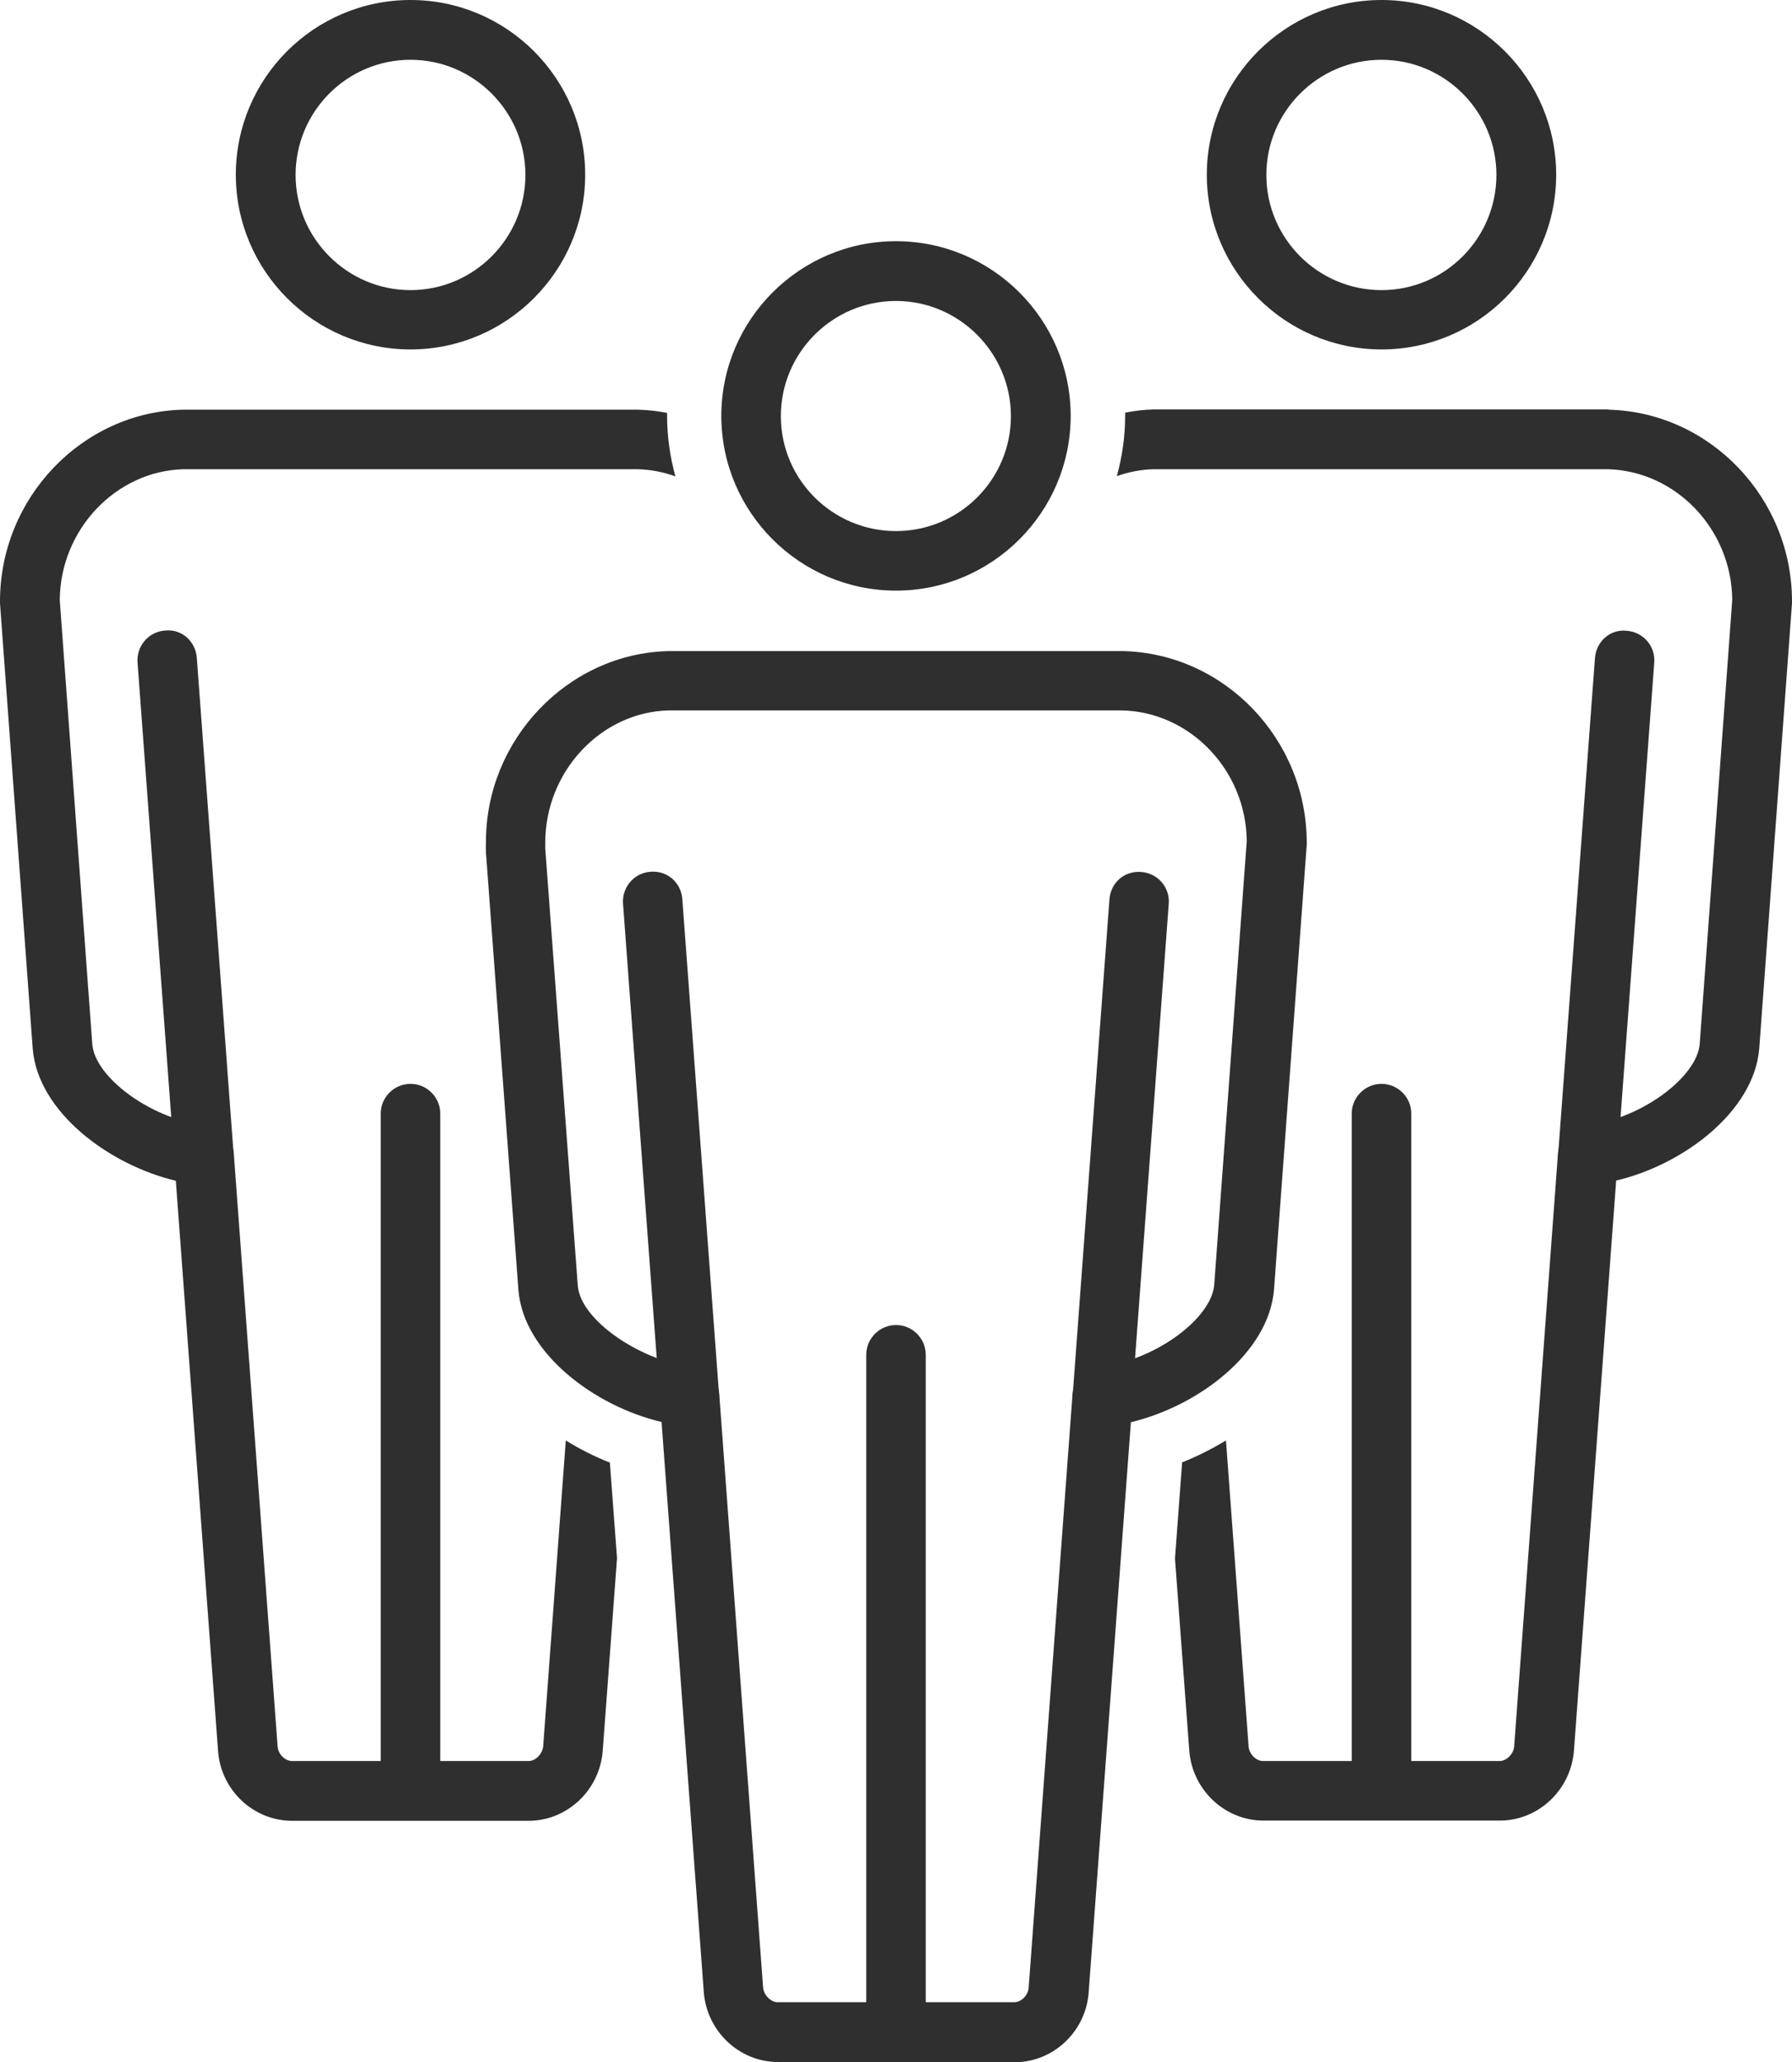 <?xml version="1.0" encoding="UTF-8"?>
<svg xmlns="http://www.w3.org/2000/svg" id="Ebene_2" data-name="Ebene 2" width="77.66" height="89.34" viewBox="0 0 77.66 89.34">
  <g id="icons">
    <g>
      <g>
        <g>
          <path d="m17.79,15.14c-4.17,0-7.57-3.4-7.57-7.57S13.61,0,17.79,0s7.57,3.4,7.57,7.57-3.4,7.57-7.57,7.57Zm0-12.55c-2.75,0-4.98,2.24-4.98,4.99s2.24,4.99,4.98,4.99,4.98-2.24,4.98-4.99-2.24-4.99-4.98-4.99Z" style="fill: #2f2f2f;"></path>
          <path d="m17.79,78.08c-.71,0-1.29-.58-1.29-1.29v-28.54c0-.71.58-1.29,1.29-1.29s1.29.58,1.29,1.29v28.54c0,.71-.58,1.29-1.29,1.29Z" style="fill: #2f2f2f;"></path>
          <path d="m8.84,51.34c-.67,0-1.24-.52-1.29-1.2l-1.59-21.44c-.05-.71.48-1.33,1.19-1.38.74-.08,1.33.48,1.38,1.19l1.59,21.44c.05.71-.48,1.33-1.19,1.38-.03,0-.07,0-.1,0Z" style="fill: #2f2f2f;"></path>
        </g>
        <g>
          <path d="m59.87,15.14c-4.17,0-7.57-3.4-7.57-7.57s3.4-7.57,7.57-7.57,7.57,3.4,7.57,7.57-3.39,7.57-7.57,7.57Zm0-12.55c-2.75,0-4.99,2.24-4.99,4.99s2.24,4.99,4.99,4.99,4.98-2.24,4.98-4.99-2.24-4.99-4.98-4.99Z" style="fill: #2f2f2f;"></path>
          <path d="m59.87,78.08c-.71,0-1.29-.58-1.29-1.29v-28.54c0-.71.58-1.29,1.29-1.29s1.29.58,1.29,1.29v28.54c0,.71-.58,1.29-1.29,1.29Z" style="fill: #2f2f2f;"></path>
          <path d="m68.82,51.34s-.06,0-.1,0c-.71-.05-1.25-.67-1.19-1.38l1.59-21.44c.05-.71.64-1.27,1.38-1.19.71.05,1.25.67,1.19,1.38l-1.59,21.44c-.05.68-.62,1.2-1.29,1.2Z" style="fill: #2f2f2f;"></path>
        </g>
        <g>
          <path d="m35.43,24.52c-.44-2.39-1.89-4.43-3.89-5.63.29,2.45,1.79,4.53,3.89,5.63Z" style="fill: #2f2f2f;"></path>
          <g>
            <path d="m38.83,25.59c-4.17,0-7.57-3.4-7.57-7.57s3.4-7.57,7.57-7.57,7.57,3.4,7.57,7.57-3.4,7.57-7.57,7.57Zm0-12.55c-2.75,0-4.99,2.24-4.99,4.99s2.24,4.98,4.99,4.98,4.98-2.24,4.98-4.98-2.24-4.99-4.98-4.99Z" style="fill: #2f2f2f;"></path>
            <path d="m38.83,88.53c-.71,0-1.29-.58-1.29-1.29v-28.54c0-.71.58-1.29,1.29-1.29s1.29.58,1.29,1.29v28.54c0,.71-.58,1.29-1.29,1.29Z" style="fill: #2f2f2f;"></path>
            <path d="m29.88,61.79c-.67,0-1.24-.52-1.29-1.2l-1.59-21.44c-.05-.71.48-1.33,1.19-1.38.74-.06,1.33.48,1.38,1.19l1.59,21.44c.05.71-.48,1.33-1.19,1.38-.03,0-.07,0-.1,0Z" style="fill: #2f2f2f;"></path>
            <path d="m47.78,61.79s-.06,0-.1,0c-.71-.05-1.25-.67-1.19-1.38l1.59-21.44c.05-.71.63-1.25,1.38-1.19.71.05,1.25.67,1.19,1.38l-1.59,21.44c-.05.68-.62,1.2-1.29,1.2Z" style="fill: #2f2f2f;"></path>
          </g>
        </g>
        <path d="m43.96,89.34h-10.25c-1.67,0-3.08-1.33-3.21-3.03l-1.83-24.7c-2.93-.69-5.96-2.99-6.2-5.68l-1.41-18.99c-.01-.25,0-.4,0-.48,0-4.41,3.54-8.14,7.9-8.25h19.72c4.4.11,7.95,3.83,7.95,8.3,0,.03,0,.06,0,.09l-1.42,19.3c-.24,2.72-3.27,5.02-6.2,5.72l-1.83,24.7c-.12,1.7-1.53,3.03-3.21,3.03Zm4.68-58.56h-19.66c-2.93.07-5.35,2.64-5.35,5.73,0,.1,0,.17,0,.26l1.41,18.94c.13,1.51,2.7,3.18,4.7,3.47.09.01.18.02.26.03.63.06,1.12.56,1.17,1.19l1.9,25.71c.03.33.33.64.63.64h10.25c.31,0,.61-.3.63-.64l1.9-25.71c.05-.63.55-1.14,1.18-1.19.08,0,.16-.02.25-.03,2.25-.33,4.58-2.07,4.71-3.5l1.41-19.23c-.02-3.06-2.44-5.6-5.4-5.67Zm6.69,5.72h0,0Z" style="fill: #2f2f2f;"></path>
      </g>
      <path d="m46.13,18.88c-2,1.21-3.46,3.26-3.9,5.65,2.1-1.1,3.61-3.19,3.9-5.65Z" style="fill: #2f2f2f;"></path>
      <path d="m26.43,63.37c-.66-.26-1.3-.58-1.91-.96l-.98,13.25c-.03.33-.33.64-.63.64h-10.25c-.31,0-.61-.3-.63-.64l-1.9-25.71c-.05-.63-.54-1.13-1.17-1.19-.08,0-.17-.02-.26-.03-2.25-.33-4.58-2.07-4.7-3.48l-1.41-19.25c.02-3.06,2.44-5.6,5.37-5.67h19.65c.58.01,1.13.12,1.66.31-.23-.84-.36-1.71-.36-2.62,0-.04,0-.09,0-.13-.41-.08-.83-.13-1.27-.14H7.92c-4.37.11-7.92,3.83-7.92,8.3,0,.03,0,.06,0,.09l1.42,19.32c.23,2.7,3.27,5,6.2,5.7l1.83,24.7c.12,1.7,1.53,3.03,3.21,3.03h10.25c1.67,0,3.08-1.33,3.21-3.03l.62-8.35-.31-4.14Z" style="fill: #2f2f2f;"></path>
      <path d="m69.71,17.74h-19.72c-.42.01-.83.06-1.23.14,0,.05,0,.09,0,.14,0,.9-.13,1.78-.36,2.61.51-.18,1.05-.29,1.61-.3h19.66c2.96.07,5.38,2.61,5.4,5.67l-1.41,19.23c-.12,1.43-2.46,3.17-4.71,3.5-.09.01-.17.02-.26.03-.63.06-1.12.56-1.17,1.19l-1.9,25.71c-.02.33-.33.64-.63.64h-10.25c-.31,0-.61-.31-.63-.64l-.98-13.25c-.61.37-1.25.69-1.9.95l-.31,4.17.62,8.32c.13,1.7,1.54,3.03,3.21,3.03h10.25c1.67,0,3.08-1.33,3.21-3.03l1.83-24.7c2.93-.69,5.97-3,6.2-5.71l1.42-19.3s0-.06,0-.09c0-4.47-3.55-8.19-7.95-8.3Z" style="fill: #2f2f2f;"></path>
    </g>
  </g>
</svg>
